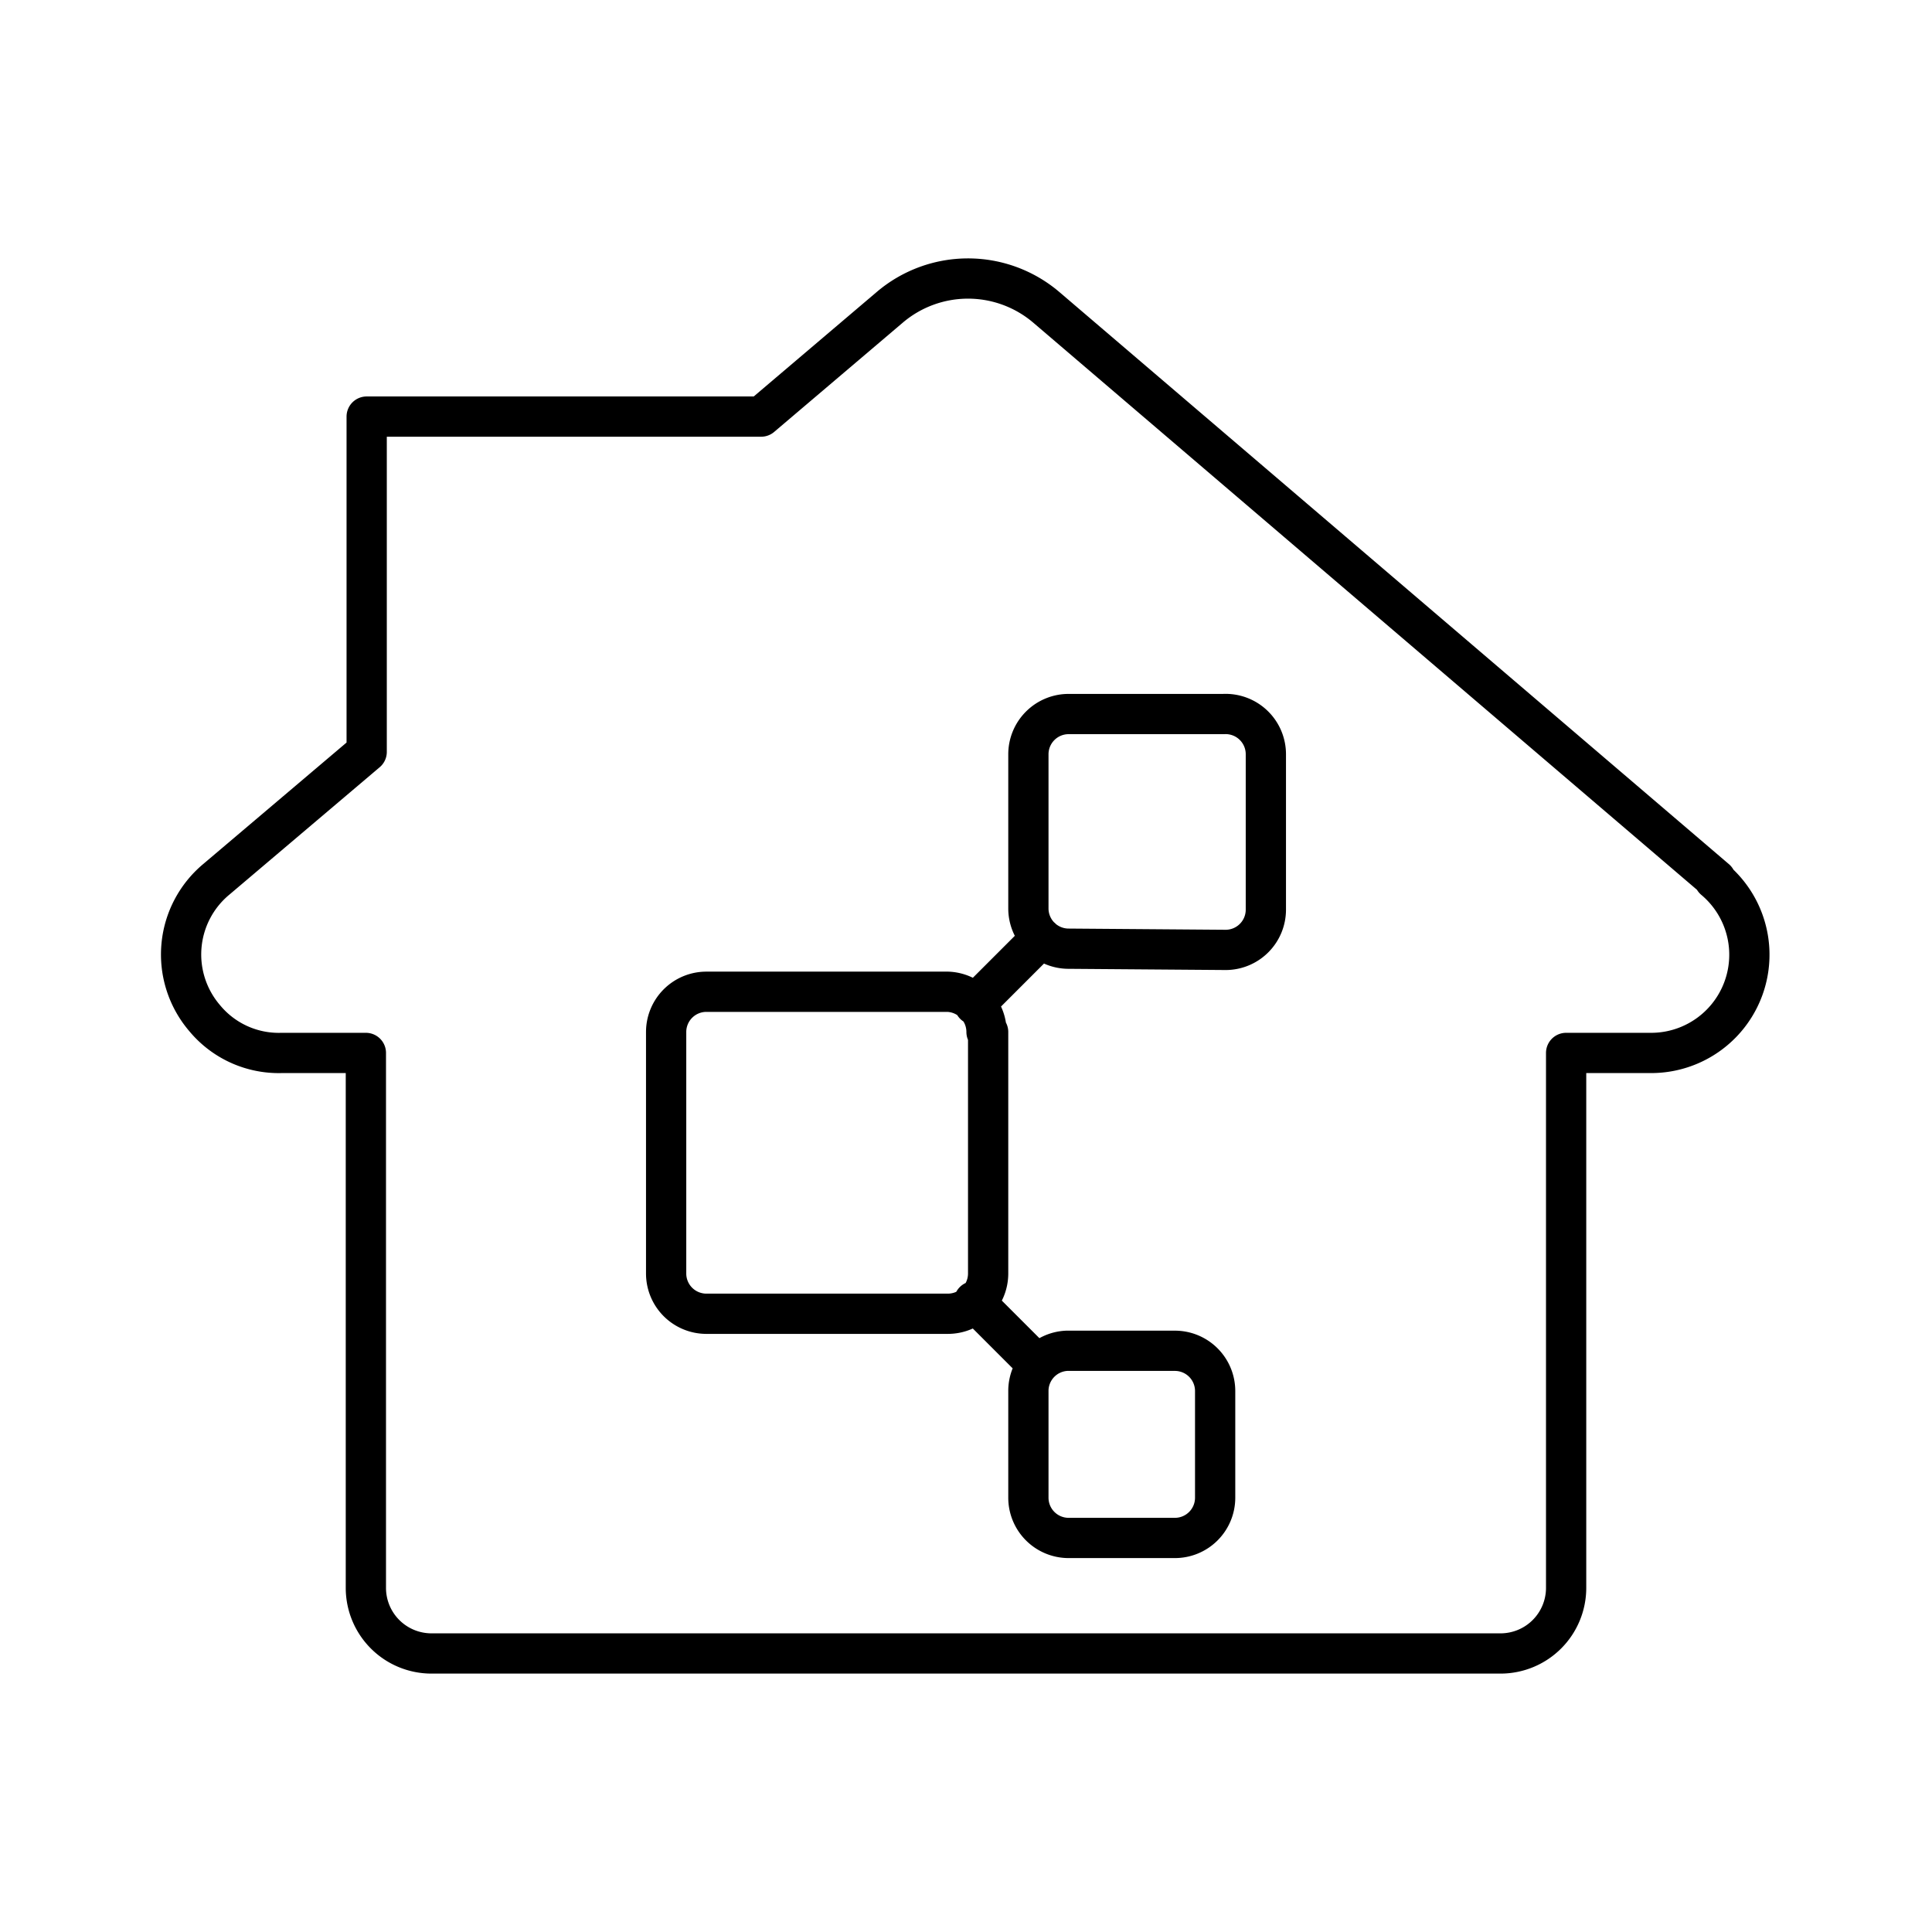 <?xml version="1.0" encoding="utf-8"?>
<!-- Generator: www.svgicons.com -->
<svg xmlns="http://www.w3.org/2000/svg" width="800" height="800" viewBox="0 0 48 48">
<path fill="none" stroke="currentColor" stroke-linecap="round" stroke-linejoin="round" d="M42.63 21.85L26 7.64a3 3 0 0 0-3.9 0l-3.19 2.71h-9.8v8.33l-3.74 3.17a2.43 2.43 0 0 0-.29 3.44a2.39 2.39 0 0 0 1.92.87h2.09v13.29a1.63 1.63 0 0 0 1.63 1.63h26.56a1.63 1.63 0 0 0 1.63-1.63V26.16H41a2.44 2.44 0 0 0 1.59-4.31Zm-16.08 1.72a1 1 0 0 1-1-1v-3.83a1 1 0 0 1 1-1h3.85a1 1 0 0 1 1.05 1h0v3.86a1 1 0 0 1-1 1Zm-2 2.07v6a1 1 0 0 1-1 1h-6a1 1 0 0 1-1-1v-6a1 1 0 0 1 1-1h6a1 1 0 0 1 .96 1Zm2 7.92h2.64a1 1 0 0 1 1 1v2.65a1 1 0 0 1-1 1h-2.64a1 1 0 0 1-1-1h0v-2.67a1 1 0 0 1 .95-.98Zm-2.35-1.23l1.57 1.57m.1-10.6l-1.66 1.66"/>
</svg>